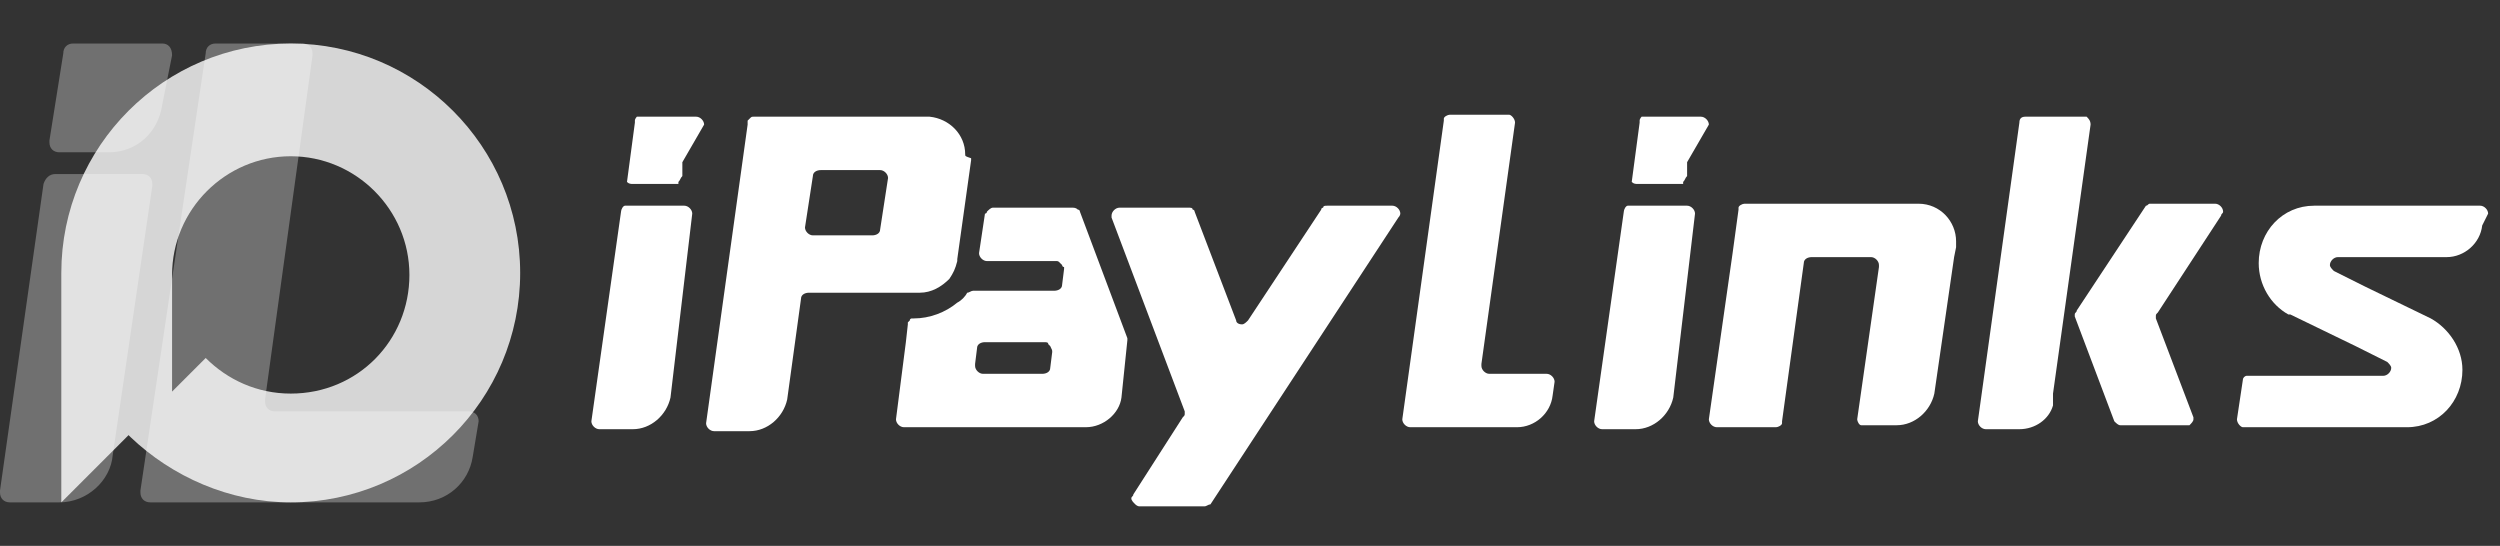 <?xml version="1.0" encoding="utf-8"?>
<!-- Generator: Adobe Illustrator 24.2.0, SVG Export Plug-In . SVG Version: 6.00 Build 0)  -->
<svg version="1.1" id="图层_1" xmlns="http://www.w3.org/2000/svg" xmlns:xlink="http://www.w3.org/1999/xlink" x="0px" y="0px"
	 viewBox="0 0 126.4 27.6" style="enable-background:new 0 0 126.4 27.6;" xml:space="preserve">
<rect x="0" y="0" width="126.4" height="27.6" fill="#333333" stroke="none"/>
<style type="text/css">
	.st0{fill:#FFFFFF;}
	.st1{opacity:0.3;}
	.st2{opacity:0.3;fill:#FFFFFF;}
	.st3{opacity:0.8;fill:#FFFFFF;}
</style>
<g>
	<g>
		<g>
			<g>
				<g>
					<path class="st0" d="M57,17.2C57,17.2,57,17.2,57,17.2c0-0.1,0-0.1,0-0.1l0,0l-2.4-6.4c0,0,0,0,0,0c0,0,0,0,0,0
						c0,0,0-0.1-0.1-0.1c-0.1-0.1-0.2-0.1-0.3-0.1c0,0,0,0,0,0l0,0h0h-4c0,0,0,0,0,0c-0.1,0-0.2,0.1-0.3,0.2c0,0,0,0.1-0.1,0.1
						c0,0,0,0,0,0l-0.3,2c0,0,0,0,0,0c0,0,0,0,0,0c0,0.2,0.2,0.4,0.4,0.4c0,0,0,0,0,0l0,0h3.5c0,0,0,0,0,0c0,0,0,0,0,0
						c0.1,0,0.1,0,0.2,0.1c0,0,0.1,0.1,0.1,0.1c0,0,0,0.1,0.1,0.1c0,0,0,0.1,0,0.1c0,0,0,0,0,0c0,0,0,0,0,0l-0.1,0.8l0,0
						c0,0.2-0.2,0.3-0.4,0.3h-4.1c0,0,0,0,0,0c-0.1,0-0.2,0.1-0.3,0.1c0,0,0,0,0,0c-0.1,0.2-0.3,0.4-0.5,0.5
						c-0.6,0.5-1.4,0.8-2.2,0.8c0,0,0,0,0,0c0,0,0,0,0,0c0,0-0.1,0-0.1,0c0,0-0.1,0-0.1,0.1c0,0-0.1,0.1-0.1,0.1c0,0,0,0,0,0.1
						c0,0,0,0,0,0l-0.1,0.9l-0.5,3.9c0,0,0,0,0,0c0,0,0,0,0,0c0,0,0,0,0,0c0,0.2,0.2,0.4,0.4,0.4c0,0,0,0,0,0h1.3h2h3.8h1.1h1l0,0
						c0,0,0,0,0,0c0.9,0,1.7-0.7,1.8-1.5c0,0,0,0,0,0L57,17.2C57,17.2,57,17.2,57,17.2C57,17.2,57,17.2,57,17.2
						C57,17.2,57,17.2,57,17.2z M53.2,17.8l-0.1,0.8c0,0.2-0.2,0.3-0.4,0.3h-3c-0.2,0-0.4-0.2-0.4-0.4c0,0,0,0,0-0.1l0.1-0.8
						c0-0.2,0.2-0.3,0.4-0.3h3c0,0,0,0,0,0c0,0,0,0,0,0c0.1,0,0.2,0,0.2,0.1c0,0,0.1,0.1,0.1,0.1C53.2,17.7,53.2,17.7,53.2,17.8
						C53.2,17.8,53.2,17.8,53.2,17.8z"/>
				</g>
			</g>
			<g>
				<path class="st0" d="M70.8,10.8c0-0.2-0.2-0.4-0.4-0.4c0,0,0,0,0,0h-3.3c0,0,0,0,0,0c-0.1,0-0.2,0-0.2,0.1c0,0-0.1,0-0.1,0.1
					c0,0,0,0,0,0c-0.2,0.3-3.7,5.6-3.7,5.6l0,0c-0.1,0.1-0.2,0.2-0.3,0.2c-0.2,0-0.3-0.1-0.3-0.2l0,0l-2.1-5.5c0,0,0,0,0,0
					c0,0,0,0,0,0c0,0,0-0.1-0.1-0.1c0-0.1-0.1-0.1-0.2-0.1c0,0,0,0-0.1,0c0,0,0,0,0,0h-3.4l0,0c-0.2,0-0.4,0.2-0.4,0.4
					c0,0,0,0.1,0,0.1c0,0,0,0,0,0l3.7,9.8l0,0c0,0,0,0.1,0,0.1c0,0.1,0,0.1-0.1,0.2l0,0l-2.5,3.9c0,0,0,0,0,0l0,0c0,0,0,0,0,0
					c0,0.1-0.1,0.1-0.1,0.2c0,0.1,0.1,0.2,0.2,0.3c0,0,0.1,0.1,0.2,0.1c0,0,0,0,0,0c0,0,0,0,0,0l3.3,0c0,0,0,0,0,0
					c0.1,0,0.2-0.1,0.3-0.1c0,0,0,0,0,0L70.7,11c0,0,0,0,0,0c0,0,0,0,0,0C70.8,10.9,70.8,10.8,70.8,10.8z"/>
			</g>
			<g>
				<path class="st0" d="M78.6,19.3c0-0.2-0.2-0.4-0.4-0.4c0,0,0,0,0,0l0,0h-2.9v0c-0.2,0-0.4-0.2-0.4-0.4c0,0,0,0,0-0.1l0,0
					l1.7-12.2c0,0,0,0,0,0c0,0,0,0,0,0c0,0,0,0,0,0c0-0.2-0.2-0.4-0.3-0.4c0,0,0,0,0,0c0,0,0,0,0,0h-3c0,0,0,0,0,0
					c-0.1,0-0.3,0.1-0.3,0.2c0,0,0,0,0,0.1c0,0,0,0,0,0c0,0,0,0,0,0l-2.1,15.1c0,0,0,0,0,0c0,0,0,0,0,0c0,0,0,0,0,0
					c0,0.2,0.2,0.4,0.4,0.4c0,0,0,0,0,0l0,0h2.1h1.2h2.1l0,0c0.9,0,1.7-0.7,1.8-1.6c0,0,0,0,0,0c0,0,0,0,0,0L78.6,19.3
					C78.6,19.4,78.6,19.4,78.6,19.3C78.6,19.4,78.6,19.4,78.6,19.3C78.6,19.4,78.6,19.3,78.6,19.3z"/>
			</g>
			<g>
				<path class="st0" d="M98.9,12.5C98.9,12.5,98.9,12.5,98.9,12.5c0-0.1,0-0.2,0-0.3c0-1-0.8-1.9-1.9-1.9c0,0-8.8,0-8.8,0
					c0,0,0,0,0,0s0,0,0,0c-0.1,0-0.3,0.1-0.3,0.2c0,0,0,0,0,0.1c0,0,0,0,0,0c0,0,0,0,0,0l-0.3,2.2l-1.2,8.4c0,0,0,0,0,0c0,0,0,0,0,0
					c0,0,0,0,0,0c0,0.2,0.2,0.4,0.4,0.4c0,0,0,0,0,0l0,0h3l0,0c0.1,0,0.3-0.1,0.3-0.2c0,0,0,0,0,0c0,0,0,0,0-0.1c0,0,0,0,0,0l1.1-8
					l0,0c0-0.2,0.2-0.3,0.4-0.3h3c0.2,0,0.4,0.2,0.4,0.4c0,0,0,0,0,0.1l0,0l-1.1,7.7c0,0,0,0,0,0c0,0,0,0,0,0c0,0,0,0,0,0
					c0,0.1,0.1,0.3,0.2,0.3c0,0,0,0,0,0c0,0,0,0,0,0c0,0,0,0,0.1,0c0,0,0,0,0,0c0,0,0,0,0,0s0,0,0,0c0,0,1.7,0,1.7,0s0,0,0,0
					c0.9,0,1.7-0.7,1.9-1.6c0,0,0,0,0,0l1-6.9h0L98.9,12.5L98.9,12.5L98.9,12.5C98.9,12.5,98.9,12.5,98.9,12.5z"/>
			</g>
			<g>
				<g>
					<path class="st0" d="M105.7,6.3C105.7,6.3,105.7,6.3,105.7,6.3C105.7,6.3,105.7,6.3,105.7,6.3C105.7,6.3,105.7,6.3,105.7,6.3
						c0-0.2-0.1-0.3-0.2-0.4c0,0-0.1,0-0.1,0c0,0,0,0,0,0c0,0,0,0,0,0h-3c0,0,0,0,0,0c-0.2,0-0.3,0.1-0.3,0.3c0,0,0,0,0,0
						c0,0,0,0,0,0l-2.1,15.1c0,0,0,0,0,0c0,0,0,0,0,0c0,0,0,0,0,0c0,0.2,0.2,0.4,0.4,0.4c0,0,0,0,0,0h1.7c0,0,0,0,0,0
						c0.8,0,1.5-0.5,1.7-1.2c0,0,0-0.1,0-0.1c0,0,0,0,0-0.1c0,0,0-0.1,0-0.1c0,0,0,0,0-0.1c0,0,0,0,0-0.1c0,0,0,0,0-0.1c0,0,0,0,0,0
						L105.7,6.3z"/>
				</g>
				<g>
					<g>
						<path class="st0" d="M112.3,10.9C112.3,10.9,112.3,10.9,112.3,10.9C112.3,10.9,112.3,10.9,112.3,10.9c0-0.1,0.1-0.1,0.1-0.2
							c0-0.2-0.2-0.4-0.4-0.4c0,0,0,0,0,0h-3.3c0,0,0,0,0,0c0,0,0,0,0,0c0,0,0,0,0,0c0,0,0,0,0,0c-0.1,0-0.1,0.1-0.2,0.1
							c0,0,0,0,0,0l-3.5,5.3c0,0,0,0,0,0c0,0.1-0.1,0.1-0.1,0.2c0,0,0,0.1,0,0.1c0,0,0,0,0,0c0,0,0,0,0,0l2,5.3c0,0,0,0,0,0
							c0.1,0.1,0.2,0.2,0.3,0.2c0,0,0,0,0,0h3.4c0,0,0,0,0,0c0,0,0,0,0.1,0c0,0,0,0,0,0c0,0,0,0,0,0c0,0,0,0,0,0c0,0,0,0,0,0
							c0.1-0.1,0.2-0.2,0.2-0.3c0,0,0-0.1,0-0.1c0,0,0,0,0,0c0,0,0,0,0,0l-1.9-5c0,0,0,0,0,0c0,0,0-0.1,0-0.1c0-0.1,0-0.1,0.1-0.2
							L112.3,10.9z"/>
					</g>
				</g>
			</g>
			<g>
				<g>
					<path class="st0" d="M48.8,7.8c0-1-0.8-1.8-1.8-1.9c0,0,0,0,0,0h0h-1.6h-3.8h-2.4h-1.1c0,0,0,0,0,0c0,0,0,0,0,0
						c-0.1,0-0.1,0-0.2,0.1c0,0-0.1,0.1-0.1,0.1c0,0,0,0,0,0.1c0,0,0,0.1,0,0.1l-2.1,15.1c0,0,0,0,0,0c0,0,0,0,0,0
						c0,0.2,0.2,0.4,0.4,0.4l0,0h1.7c0,0,0,0,0.1,0c0.9,0,1.7-0.7,1.9-1.6l0,0l0.7-5.1c0-0.2,0.2-0.3,0.4-0.3v0h3.4h1.1h1.1l0,0
						c0,0,0,0,0,0c0.6,0,1.1-0.3,1.5-0.7c0.2-0.3,0.3-0.5,0.4-0.9c0,0,0-0.1,0-0.1l0.7-5c0,0,0,0,0-0.1C48.8,7.9,48.8,7.9,48.8,7.8z
						 M41.1,11.9c-0.2,0-0.4-0.2-0.4-0.4c0,0,0,0,0,0l0.4-2.6c0-0.2,0.2-0.3,0.4-0.3v0h3l0,0c0.2,0,0.4,0.2,0.4,0.4c0,0,0,0,0,0
						l-0.4,2.6l0,0c0,0.2-0.2,0.3-0.4,0.3H41.1z"/>
				</g>
			</g>
			<g>
				<g>
					<path class="st0" d="M35.6,6.3C35.6,6.3,35.6,6.3,35.6,6.3c0-0.2-0.2-0.4-0.4-0.4c0,0,0,0,0,0h-1.7c0,0,0,0,0,0c0,0,0,0,0,0
						h-1.3c0,0,0,0,0,0c0,0,0,0,0,0c0,0,0,0,0,0c0,0,0,0,0,0c0,0,0,0,0,0c0,0,0,0,0,0c0,0,0,0,0,0c0,0,0,0,0,0c0,0,0,0,0,0
						c0,0,0,0,0,0c0,0,0,0,0,0c0,0,0,0,0,0c0,0,0,0,0,0c0,0,0,0,0,0c0,0,0,0,0,0c0,0,0,0,0,0c0,0-0.1,0.1-0.1,0.2c0,0,0,0.1,0,0.1
						l-0.4,3c0,0,0,0,0,0c0,0,0,0,0,0c0,0,0,0,0,0c0,0,0,0,0,0c0,0,0,0,0,0c0,0,0,0,0,0c0,0,0,0,0,0c0,0,0,0,0,0c0,0,0,0,0,0
						c0,0,0,0,0,0c0,0,0,0,0,0c0,0,0,0,0,0c0,0,0,0,0,0c0,0,0,0,0,0c0,0,0,0,0,0c0,0,0,0,0,0c0,0,0,0,0,0c0.1,0.1,0.2,0.1,0.3,0.1
						l0,0h1.7l0,0c0,0,0,0,0,0c0,0,0.1,0,0.1,0c0,0,0,0,0,0c0,0,0,0,0.1,0c0,0,0,0,0,0c0,0,0,0,0.1,0c0,0,0,0,0,0c0,0,0,0,0.1,0
						c0,0,0,0,0,0c0,0,0,0,0,0c0,0,0,0,0,0c0,0,0,0,0,0c0,0,0,0,0,0c0,0,0,0,0,0c0,0,0,0,0,0c0,0,0,0,0,0c0,0,0,0,0,0c0,0,0,0,0,0
						c0,0,0,0,0,0c0,0,0,0,0,0c0,0,0,0,0.1,0c0,0,0,0,0.1,0c0,0,0,0,0,0c0,0,0,0,0,0c0,0,0,0,0,0c0,0,0,0,0,0c0,0,0,0,0,0
						c0,0,0,0,0,0c0,0,0,0,0,0c0,0,0,0,0,0c0,0,0,0,0,0c0,0,0,0,0,0c0,0,0,0,0,0c0,0,0,0,0,0c0,0,0,0,0,0c0,0,0,0,0,0c0,0,0,0,0,0
						c0,0,0,0,0,0c0,0,0,0,0-0.1c0,0,0,0,0,0c0.1-0.1,0.1-0.2,0.2-0.3c0,0,0,0,0,0c0,0,0,0,0-0.1c0,0,0,0,0,0c0,0,0,0,0-0.1
						c0,0,0,0,0,0c0,0,0,0,0-0.1c0,0,0,0,0,0c0,0,0,0,0-0.1c0,0,0,0,0,0c0,0,0,0,0-0.1c0,0,0,0,0,0c0,0,0,0,0-0.1c0,0,0,0,0,0
						c0,0,0,0,0-0.1c0,0,0,0,0,0l0,0L35.6,6.3C35.6,6.3,35.6,6.3,35.6,6.3z"/>
				</g>
				<g>
					<path class="st0" d="M35,10.8c0-0.2-0.2-0.4-0.4-0.4c0,0,0,0,0,0c0,0,0,0,0,0h-3c0,0,0,0,0,0c0,0,0,0,0,0c0,0,0,0,0,0
						c0,0,0,0,0,0c-0.1,0-0.2,0.2-0.2,0.3c0,0,0,0,0,0l-1.5,10.6c0,0,0,0,0,0c0,0,0,0,0,0c0,0.2,0.2,0.4,0.4,0.4c0,0,0,0,0,0h1.7
						c0,0,0,0,0,0c0.9,0,1.7-0.7,1.9-1.6l0,0L35,10.8C35,10.8,35,10.8,35,10.8C35,10.8,35,10.8,35,10.8C35,10.8,35,10.8,35,10.8z"/>
				</g>
			</g>
			<g>
				<g>
					<path class="st0" d="M86.4,6.3C86.4,6.3,86.4,6.3,86.4,6.3c0-0.2-0.2-0.4-0.4-0.4c0,0,0,0,0,0h-1.7c0,0,0,0,0,0c0,0,0,0,0,0H83
						c0,0,0,0,0,0c0,0,0,0,0,0c0,0,0,0,0,0c0,0,0,0,0,0c0,0,0,0,0,0c0,0,0,0,0,0c0,0,0,0,0,0c0,0,0,0,0,0c0,0,0,0,0,0c0,0,0,0,0,0
						c0,0,0,0,0,0c0,0,0,0,0,0c0,0,0,0,0,0c0,0,0,0,0,0c0,0,0,0,0,0c0,0,0,0,0,0c0,0-0.1,0.1-0.1,0.2c0,0,0,0.1,0,0.1l-0.4,3
						c0,0,0,0,0,0c0,0,0,0,0,0c0,0,0,0,0,0c0,0,0,0,0,0c0,0,0,0,0,0c0,0,0,0,0,0c0,0,0,0,0,0c0,0,0,0,0,0c0,0,0,0,0,0c0,0,0,0,0,0
						c0,0,0,0,0,0c0,0,0,0,0,0c0,0,0,0,0,0c0,0,0,0,0,0c0,0,0,0,0,0c0,0,0,0,0,0c0,0,0,0,0,0c0.1,0.1,0.2,0.1,0.3,0.1l0,0h1.7l0,0
						c0,0,0,0,0,0c0,0,0.1,0,0.1,0c0,0,0,0,0,0c0,0,0,0,0.1,0c0,0,0,0,0,0c0,0,0,0,0.1,0c0,0,0,0,0,0c0,0,0,0,0.1,0c0,0,0,0,0,0
						c0,0,0,0,0,0c0,0,0,0,0,0c0,0,0,0,0,0c0,0,0,0,0,0c0,0,0,0,0,0c0,0,0,0,0,0c0,0,0,0,0,0c0,0,0,0,0,0c0,0,0,0,0,0c0,0,0,0,0,0
						c0,0,0,0,0,0c0,0,0,0,0.1,0c0,0,0,0,0.1,0c0,0,0,0,0,0c0,0,0,0,0,0c0,0,0,0,0,0c0,0,0,0,0,0c0,0,0,0,0,0c0,0,0,0,0,0
						c0,0,0,0,0,0c0,0,0,0,0,0c0,0,0,0,0,0c0,0,0,0,0,0c0,0,0,0,0,0c0,0,0,0,0,0c0,0,0,0,0,0c0,0,0,0,0,0c0,0,0,0,0,0c0,0,0,0,0,0
						c0,0,0,0,0-0.1c0,0,0,0,0,0c0.1-0.1,0.1-0.2,0.2-0.3c0,0,0,0,0,0c0,0,0,0,0-0.1c0,0,0,0,0,0c0,0,0,0,0-0.1c0,0,0,0,0,0
						c0,0,0,0,0-0.1c0,0,0,0,0,0c0,0,0,0,0-0.1c0,0,0,0,0,0c0,0,0,0,0-0.1c0,0,0,0,0,0c0,0,0,0,0-0.1c0,0,0,0,0,0c0,0,0,0,0-0.1
						c0,0,0,0,0,0l0,0L86.4,6.3C86.4,6.3,86.4,6.3,86.4,6.3z"/>
				</g>
				<g>
					<path class="st0" d="M85.7,10.8c0-0.2-0.2-0.4-0.4-0.4c0,0,0,0,0,0c0,0,0,0,0,0h-3c0,0,0,0,0,0c0,0,0,0,0,0c0,0,0,0,0,0
						c0,0,0,0,0,0c-0.1,0-0.2,0.2-0.2,0.3c0,0,0,0,0,0l-1.5,10.6c0,0,0,0,0,0c0,0,0,0,0,0c0,0.2,0.2,0.4,0.4,0.4c0,0,0,0,0,0h1.7
						c0,0,0,0,0,0c0.9,0,1.7-0.7,1.9-1.6l0,0L85.7,10.8C85.7,10.8,85.7,10.8,85.7,10.8C85.7,10.8,85.7,10.8,85.7,10.8
						C85.7,10.8,85.7,10.8,85.7,10.8z"/>
				</g>
			</g>
			<g>
				<path class="st0" d="M125.8,10.8c0-0.2-0.2-0.4-0.4-0.4c0,0,0,0,0,0h-8.3h-0.1c0,0,0,0,0,0c-1.6,0-2.8,1.3-2.8,2.9
					c0,1.1,0.6,2.1,1.5,2.6c0,0,0.1,0,0.1,0l3.3,1.6l1.6,0.8c0.1,0.1,0.2,0.2,0.2,0.3c0,0.2-0.2,0.4-0.4,0.4v0h-1.7h-5.1
					c0,0,0,0,0,0c0,0-0.1,0-0.1,0c-0.1,0-0.2,0.1-0.2,0.2c0,0,0,0,0,0c0,0,0,0,0,0c0,0,0,0,0,0l-0.3,2c0,0,0,0,0,0c0,0,0,0,0,0
					c0,0.2,0.2,0.4,0.3,0.4c0,0,0,0,0,0c0,0,0,0,0,0c0,0,0,0,0,0c0,0,0,0,0,0h8.3l0,0l0,0c1.6,0,2.8-1.3,2.8-2.9
					c0-1.1-0.7-2.1-1.6-2.6l0,0l-3.3-1.6l-1.6-0.8l0,0c-0.1-0.1-0.2-0.2-0.2-0.3c0-0.2,0.2-0.4,0.4-0.4h1.7h2.5h1.3c0,0,0,0,0,0
					c0,0,0,0,0,0h0c0,0,0,0,0,0c0.9,0,1.7-0.7,1.8-1.6l0,0L125.8,10.8C125.8,10.8,125.8,10.8,125.8,10.8
					C125.8,10.8,125.8,10.8,125.8,10.8C125.8,10.8,125.8,10.8,125.8,10.8z"/>
			</g>
		</g>
	</g>
	<g>
		<g class="st1">
			<path class="st0" d="M8.7,2.8L8.7,2.8C8.7,2.7,8.7,2.7,8.7,2.8c0-0.4-0.2-0.6-0.5-0.6c0,0,0,0,0,0l0,0H5.6c0,0,0,0,0,0
				c0,0,0,0,0,0H3.7l0,0c-0.3,0-0.5,0.2-0.5,0.5l0,0L2.5,7.1c0,0,0,0,0,0l0,0l0,0c0,0,0,0.1,0,0.1c0,0.3,0.2,0.5,0.5,0.5l0,0h2.5
				l0,0c1.4,0,2.5-1,2.7-2.4l0,0L8.7,2.8C8.7,2.8,8.7,2.8,8.7,2.8L8.7,2.8z"/>
			<path class="st0" d="M7.2,8.8C7.2,8.8,7.2,8.8,7.2,8.8L7.2,8.8l-4.4,0l0,0c0,0,0,0,0,0C2.5,8.8,2.3,9,2.2,9.3l0,0L0,24.8
				c0,0,0,0,0,0l0,0l0,0c0,0,0,0,0,0.1c0,0.3,0.2,0.5,0.5,0.5l0,0h2.5l0,0c1.4,0,2.6-1.1,2.7-2.4l0,0L7.7,9.4c0,0,0,0,0,0l0,0l0,0
				c0,0,0,0,0-0.1C7.7,9,7.5,8.8,7.2,8.8z"/>
		</g>
		<path class="st2" d="M24.2,21.3c0-0.3-0.2-0.5-0.5-0.5c0,0,0,0,0,0l0,0h-9.8l0,0c-0.3,0-0.5-0.2-0.5-0.5c0,0,0,0,0-0.1l2.4-17.4
			c0,0,0-0.1,0-0.1c0-0.3-0.2-0.5-0.5-0.5c0,0,0,0,0,0l0,0h-4.4l0,0c-0.3,0-0.5,0.2-0.5,0.5l0,0L7.1,24.8c0,0,0,0,0,0l0,0l0,0
			c0,0,0,0,0,0.1c0,0.3,0.2,0.5,0.5,0.5c0,0,0,0,0,0l0,0h1.9h3h8.7l0,0c1.4,0,2.5-1,2.7-2.3l0,0L24.2,21.3L24.2,21.3
			C24.2,21.4,24.2,21.3,24.2,21.3z"/>
		<path class="st3" d="M14.7,2.2C8.3,2.2,3.1,7.4,3.1,13.8v11.6L6.5,22l0,0c0,0,0.1,0.1,0.1,0.1c2.1,2,5,3.3,8.1,3.3
			c6.4,0,11.6-5.2,11.6-11.6S21.1,2.2,14.7,2.2z M14.7,19.9c-1.7,0-3.2-0.7-4.3-1.8l-1.7,1.7l0-5.7c0,0,0,0,0,0c0,0,0-0.1,0-0.1
			c0,0,0,0,0,0c0,0,0-0.1,0-0.1c0-3.3,2.7-6,6-6s6,2.7,6,6S18.1,19.9,14.7,19.9z"/>
	</g>
</g>
</svg>
